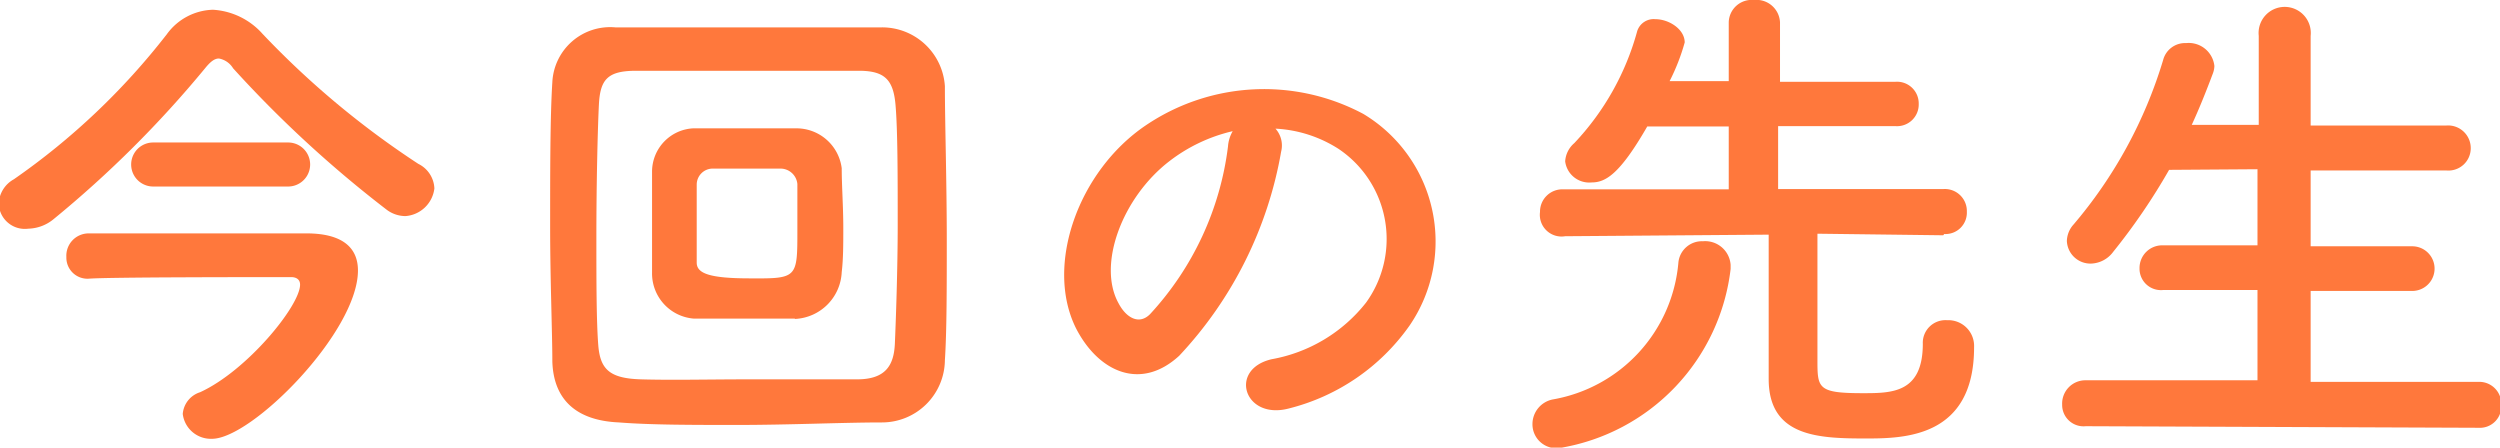 <svg xmlns="http://www.w3.org/2000/svg" xmlns:xlink="http://www.w3.org/1999/xlink" width="79.48" height="14.23" viewBox="0 0 79.48 14.23"><defs><style>.cls-1{fill:none;}.cls-2{clip-path:url(#clip-path);}.cls-3{fill:#ff783c;}</style><clipPath id="clip-path" transform="translate(-5.04 -1.45)"><rect class="cls-1" width="89.94" height="17.75"/></clipPath></defs><g id="レイヤー_2" data-name="レイヤー 2"><g id="デザイン"><g class="cls-2"><path class="cls-3" d="M17.93,8.32a1,1,0,0,1-.58-.19,37,37,0,0,1-4.9-4.51A.67.67,0,0,0,12,3.31c-.14,0-.27.1-.44.31a34.68,34.68,0,0,1-4.82,4.8,1.31,1.31,0,0,1-.8.3A.83.83,0,0,1,5,7.91a.93.93,0,0,1,.48-.76,22.11,22.11,0,0,0,4.87-4.62,1.87,1.87,0,0,1,1.46-.77,2.29,2.29,0,0,1,1.58.77,27.77,27.77,0,0,0,4.95,4.13.91.91,0,0,1,.51.78A1,1,0,0,1,17.93,8.32Zm-1.51,1.73c0,1.95-3.37,5.35-4.64,5.35a.9.9,0,0,1-.93-.79.79.79,0,0,1,.55-.69c1.49-.68,3.18-2.75,3.18-3.42,0-.18-.14-.24-.28-.24-1.13,0-5.83,0-6.44.05h0a.67.67,0,0,1-.71-.69.71.71,0,0,1,.71-.75c.53,0,3.12,0,5.07,0h1.89C15.91,8.88,16.42,9.31,16.42,10.05ZM9.91,7.38a.7.7,0,1,1,0-1.4H14.2a.7.7,0,1,1,0,1.4Z" transform="translate(-5.04 -1.45)"/><path class="cls-3" d="M33.08,14.88c-1.23,0-2.95.08-4.59.08-1.41,0-2.77,0-3.77-.08-1.39-.06-2.08-.75-2.12-1.93,0-.91-.07-2.6-.07-4.31s0-3.5.07-4.58a1.84,1.84,0,0,1,2-1.74c1,0,2.77,0,4.48,0,1.53,0,3.06,0,4,0a2,2,0,0,1,2,1.87c0,1.15.06,3.08.06,4.88,0,1.51,0,2.93-.06,3.83A2,2,0,0,1,33.08,14.88Zm.5-6.3c0-1.48,0-3-.07-3.8s-.35-1.07-1.13-1.08c-1.2,0-2.81,0-4.25,0-1.18,0-2.25,0-2.86,0-.91,0-1.15.27-1.19,1.08S24,7.3,24,9c0,1.34,0,2.65.06,3.42s.36,1.06,1.35,1.09,2.18,0,3.44,0,2.53,0,3.44,0,1.17-.45,1.2-1.14S33.58,10,33.58,8.58Zm-3.27,3c-.45,0-1,0-1.62,0s-1.15,0-1.58,0a1.44,1.44,0,0,1-1.34-1.46c0-.46,0-1,0-1.6s0-1.14,0-1.62a1.38,1.38,0,0,1,1.31-1.37c.38,0,.91,0,1.44,0s1.34,0,1.84,0A1.45,1.45,0,0,1,31.8,6.8c0,.55.05,1.23.05,1.89,0,.51,0,1-.05,1.41A1.56,1.56,0,0,1,30.31,11.59Zm.08-2.82c0-.53,0-1.07,0-1.46a.54.54,0,0,0-.55-.49c-.27,0-.68,0-1.1,0s-.8,0-1.06,0a.51.51,0,0,0-.49.51c0,.35,0,.82,0,1.26s0,.88,0,1.22.4.5,1.69.5C30.39,10.31,30.39,10.29,30.39,8.77Z" transform="translate(-5.04 -1.45)"/><path class="cls-3" d="M45.77,6.27a12.64,12.64,0,0,1-3.24,6.49c-1.23,1.13-2.57.51-3.28-.87-1-2,.07-5,2.21-6.45a6.71,6.71,0,0,1,6.92-.37,4.73,4.73,0,0,1,1.48,6.72A6.68,6.68,0,0,1,46,14.44c-1.41.36-1.91-1.25-.53-1.57a4.92,4.92,0,0,0,3-1.8,3.45,3.45,0,0,0-.88-4.89,4.1,4.1,0,0,0-2-.64A.8.8,0,0,1,45.77,6.27Zm-3.56.31c-1.49,1.15-2.29,3.28-1.61,4.51.24.46.65.7,1,.35a9.59,9.59,0,0,0,2.48-5.33,1.13,1.13,0,0,1,.15-.49A5.23,5.23,0,0,0,42.21,6.58Z" transform="translate(-5.04 -1.45)"/><path class="cls-3" d="M53.76,14.93a.8.8,0,0,1,.64-.78,4.84,4.84,0,0,0,4-4.36.75.75,0,0,1,.78-.67.81.81,0,0,1,.88.75V10a6.54,6.54,0,0,1-5.42,5.69A.76.76,0,0,1,53.76,14.93Zm13.06-6-4-.05c0,1.07,0,3.09,0,4s0,1.07,1.44,1.07c.92,0,1.91,0,1.91-1.57a.72.72,0,0,1,.77-.75.82.82,0,0,1,.86.86c0,2.87-2.22,2.9-3.44,2.9-1.5,0-3.09-.05-3.09-1.89,0-.51,0-3.31,0-4.59l-6.47.05h0A.69.69,0,0,1,54,8.19a.71.71,0,0,1,.75-.72l5.25,0,0-2H57.41C56.53,7,56.08,7.25,55.64,7.25a.77.77,0,0,1-.84-.67A.83.83,0,0,1,55.09,6a8.39,8.39,0,0,0,2-3.56.55.55,0,0,1,.58-.38c.43,0,.93.32.93.74a6.57,6.57,0,0,1-.48,1.23H60V2.16a.73.73,0,0,1,.8-.71.75.75,0,0,1,.83.71l0,1.89H65.3a.69.69,0,0,1,.74.7.69.69,0,0,1-.74.71H61.57v2l5.26,0a.7.7,0,0,1,.74.72.68.68,0,0,1-.72.71Z" transform="translate(-5.04 -1.45)"/><path class="cls-3" d="M71.35,15a.68.68,0,0,1-.75-.69.74.74,0,0,1,.75-.77l5.46,0V10.67l-3,0a.68.68,0,0,1-.75-.69.72.72,0,0,1,.75-.73h3V6.83L74,6.85a19.72,19.72,0,0,1-1.78,2.61.91.91,0,0,1-.7.37.75.75,0,0,1-.77-.72.81.81,0,0,1,.21-.52,14.5,14.5,0,0,0,2.85-5.23.72.72,0,0,1,.73-.54.82.82,0,0,1,.9.73.74.74,0,0,1-.05.24c-.21.56-.43,1.11-.67,1.63l2.13,0V2.59a.83.83,0,1,1,1.65,0V5.44l4.32,0a.72.72,0,0,1,.77.72.71.71,0,0,1-.77.71l-4.32,0V9.28h3.23a.71.71,0,1,1,0,1.42l-3.23,0v2.89l5.34,0a.7.7,0,0,1,.72.74.68.68,0,0,1-.72.72Z" transform="translate(-5.04 -1.45)"/></g></g></g></svg>
